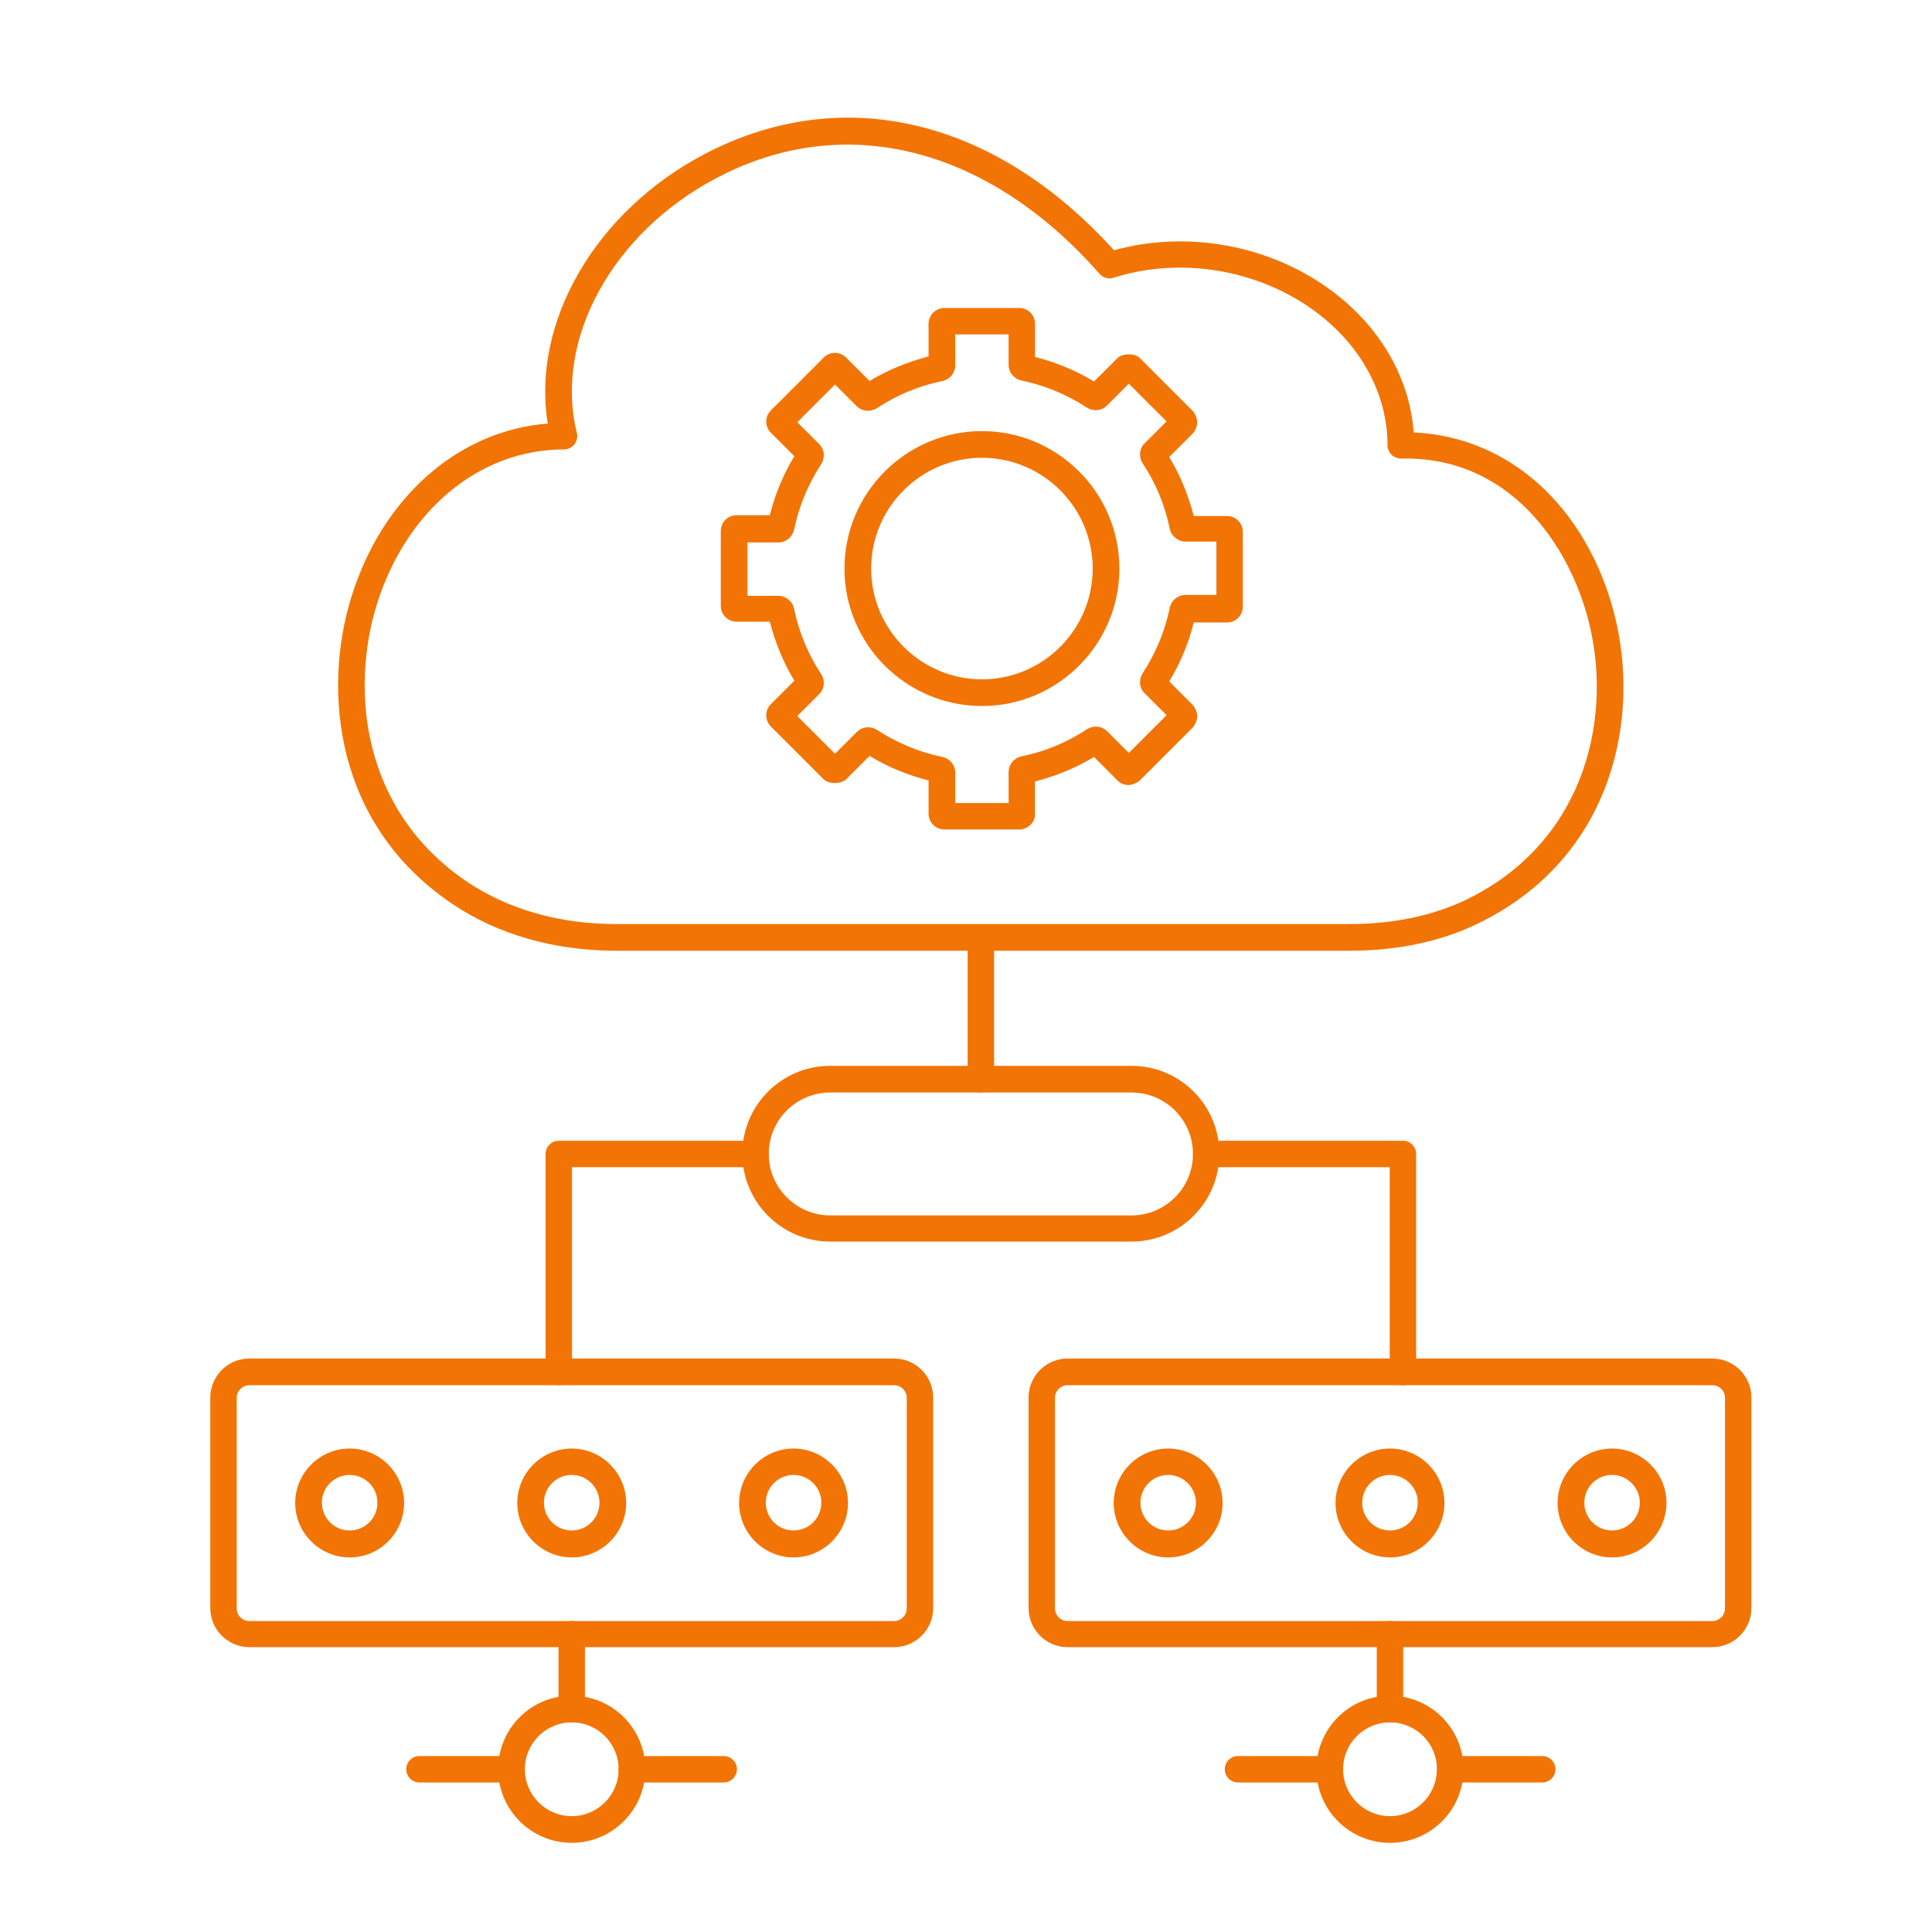 <?xml version="1.0" encoding="utf-8"?>
<!-- Generator: Adobe Illustrator 15.0.0, SVG Export Plug-In  -->
<!DOCTYPE svg PUBLIC "-//W3C//DTD SVG 1.1//EN" "http://www.w3.org/Graphics/SVG/1.1/DTD/svg11.dtd">
<svg version="1.1"
	 xmlns="http://www.w3.org/2000/svg" xmlns:xlink="http://www.w3.org/1999/xlink" xmlns:a="http://ns.adobe.com/AdobeSVGViewerExtensions/3.0/"
	 x="0px" y="0px" width="130px" height="130px" viewBox="-14.151 -7.917 130 130" enable-background="new -14.151 -7.917 130 130"
	 xml:space="preserve">
<defs>
</defs>
<path fill="#F27405" d="M76.64,56.056H27.293c-4.135,0-7.943-1.088-10.99-3.138C8.27,47.515,7.599,38.447,9.467,32.335
	c2.067-6.764,7.2-11.279,13.239-11.751C21.599,13.784,25.897,6.312,33.26,2.449c9.249-4.842,19.514-2.412,27.547,6.474
	c4.915-1.36,10.446-0.363,14.563,2.666c3.319,2.43,5.332,5.894,5.604,9.594c6.365,0.271,11.606,4.95,13.492,12.187
	c1.813,7.036-0.127,16.122-8.596,20.564C83.223,55.349,80.121,56.056,76.64,56.056L76.64,56.056z M42.872,1.814
	c-2.956,0-5.93,0.726-8.777,2.23c-7.037,3.682-10.99,10.899-9.43,17.174c0.072,0.271,0,0.544-0.164,0.762
	c-0.163,0.217-0.435,0.344-0.707,0.344c-5.712,0-10.664,4.136-12.622,10.537c-1.687,5.531-1.088,13.71,6.13,18.57
	c2.756,1.85,6.202,2.829,9.992,2.829H76.64c3.173,0,6.002-0.635,8.396-1.904c7.598-4.008,9.339-12.205,7.688-18.553
	c-1.323-5.113-5.35-11.044-12.604-10.862c-0.199,0-0.472-0.091-0.635-0.254s-0.272-0.399-0.272-0.635
	c0-3.464-1.795-6.765-4.914-9.05c-3.826-2.792-8.995-3.663-13.529-2.23c-0.344,0.109-0.707,0-0.942-0.272
	C54.822,4.807,48.856,1.814,42.872,1.814L42.872,1.814z"/>
<path fill="#F27405" d="M51.849,65.595c-0.49,0-0.889-0.398-0.889-0.889v-9.521c0-0.489,0.398-0.889,0.889-0.889
	c0.489,0,0.889,0.399,0.889,0.889v9.521C52.737,65.197,52.338,65.595,51.849,65.595z"/>
<path fill="#F27405" d="M61.986,75.625H41.711c-3.264,0-5.912-2.648-5.912-5.912c0-3.265,2.648-5.912,5.912-5.912h20.275
	c3.264,0,5.911,2.647,5.911,5.912C67.897,72.976,65.25,75.625,61.986,75.625z M41.711,65.595c-2.285,0-4.135,1.85-4.135,4.135
	c0,2.267,1.85,4.135,4.135,4.135h20.275c2.284,0,4.135-1.85,4.135-4.135s-1.851-4.135-4.135-4.135H41.711z"/>
<path fill="#F27405" d="M23.449,85.291c-0.489,0-0.889-0.399-0.889-0.889V69.73c0-0.489,0.399-0.889,0.889-0.889h13.239
	c0.49,0,0.889,0.399,0.889,0.889c0,0.49-0.399,0.889-0.889,0.889h-12.35v13.783C24.337,84.891,23.938,85.291,23.449,85.291z"/>
<path fill="#F27405" d="M46.009,102.917H2.63c-1.451,0-2.63-1.179-2.63-2.63V86.125c0-1.451,1.179-2.63,2.63-2.63h43.379
	c1.451,0,2.63,1.179,2.63,2.63v14.163C48.639,101.739,47.46,102.917,46.009,102.917z M2.63,85.291c-0.472,0-0.853,0.381-0.853,0.852
	v14.164c0,0.472,0.381,0.853,0.853,0.853h43.379c0.472,0,0.853-0.381,0.853-0.853V86.142c0-0.471-0.381-0.852-0.853-0.852H2.63z"/>
<path fill="#F27405" d="M9.376,96.878c-2.013,0-3.663-1.65-3.663-3.663s1.65-3.663,3.663-3.663c2.013,0,3.664,1.65,3.664,3.663
	S11.407,96.878,9.376,96.878z M9.376,91.329c-1.034,0-1.868,0.835-1.868,1.868c0,1.034,0.834,1.868,1.868,1.868
	s1.868-0.834,1.868-1.868C11.262,92.181,10.41,91.329,9.376,91.329z"/>
<path fill="#F27405" d="M24.319,96.878c-2.013,0-3.663-1.65-3.663-3.663s1.65-3.663,3.663-3.663c2.013,0,3.664,1.65,3.664,3.663
	S26.333,96.878,24.319,96.878z M24.319,91.329c-1.034,0-1.868,0.835-1.868,1.868c0,1.034,0.834,1.868,1.868,1.868
	s1.868-0.834,1.868-1.868C26.188,92.181,25.353,91.329,24.319,91.329z"/>
<path fill="#F27405" d="M39.245,96.878c-2.013,0-3.663-1.65-3.663-3.663s1.65-3.663,3.663-3.663c2.013,0,3.663,1.65,3.663,3.663
	S41.257,96.878,39.245,96.878z M39.245,91.329c-1.034,0-1.868,0.835-1.868,1.868c0,1.034,0.834,1.868,1.868,1.868
	s1.868-0.834,1.868-1.868C41.131,92.181,40.278,91.329,39.245,91.329z"/>
<path fill="#F27405" d="M24.319,107.977c-0.49,0-0.889-0.399-0.889-0.889v-5.041c0-0.49,0.399-0.889,0.889-0.889
	s0.889,0.398,0.889,0.889v5.041C25.208,107.578,24.809,107.977,24.319,107.977z"/>
<path fill="#F27405" d="M24.319,116.083c-2.72,0-4.951-2.213-4.951-4.951s2.212-4.95,4.951-4.95s4.951,2.212,4.951,4.95
	S27.04,116.083,24.319,116.083z M24.319,107.977c-1.741,0-3.155,1.414-3.155,3.155s1.415,3.156,3.155,3.156
	c1.741,0,3.156-1.415,3.156-3.156S26.061,107.977,24.319,107.977z"/>
<path fill="#F27405" d="M20.257,112.021h-6.184c-0.49,0-0.889-0.398-0.889-0.889c0-0.489,0.399-0.889,0.889-0.889h6.184
	c0.489,0,0.889,0.399,0.889,0.889C21.146,111.623,20.747,112.021,20.257,112.021z"/>
<path fill="#F27405" d="M34.548,112.021h-6.185c-0.489,0-0.888-0.398-0.888-0.889c0-0.489,0.399-0.889,0.888-0.889h6.185
	c0.489,0,0.888,0.399,0.888,0.889C35.436,111.623,35.037,112.021,34.548,112.021z"/>
<path fill="#F27405" d="M80.248,85.291c-0.489,0-0.889-0.399-0.889-0.889V70.619H67.01c-0.49,0-0.889-0.398-0.889-0.889
	c0-0.489,0.398-0.889,0.889-0.889h13.238c0.489,0,0.889,0.399,0.889,0.889v14.672C81.137,84.891,80.737,85.291,80.248,85.291
	L80.248,85.291z"/>
<path fill="#F27405" d="M101.067,102.917h-43.38c-1.45,0-2.629-1.179-2.629-2.63V86.125c0-1.451,1.179-2.63,2.629-2.63h43.38
	c1.45,0,2.629,1.179,2.629,2.63v14.163C103.696,101.739,102.518,102.917,101.067,102.917z M57.688,85.291
	c-0.471,0-0.852,0.381-0.852,0.852v14.164c0,0.472,0.381,0.853,0.852,0.853h43.38c0.472,0,0.852-0.381,0.852-0.853V86.142
	c0-0.471-0.38-0.852-0.852-0.852H57.688z"/>
<path fill="#F27405" d="M94.321,96.878c-2.014,0-3.664-1.65-3.664-3.663s1.65-3.663,3.664-3.663c2.013,0,3.663,1.65,3.663,3.663
	C97.966,95.228,96.334,96.878,94.321,96.878z M94.321,91.329c-1.034,0-1.868,0.835-1.868,1.868c0,1.034,0.834,1.868,1.868,1.868
	c1.033,0,1.867-0.834,1.867-1.868C96.188,92.181,95.354,91.329,94.321,91.329z"/>
<path fill="#F27405" d="M79.378,96.878c-2.014,0-3.664-1.65-3.664-3.663s1.65-3.663,3.664-3.663c2.013,0,3.663,1.65,3.663,3.663
	S81.409,96.878,79.378,96.878z M79.378,91.329c-1.034,0-1.868,0.835-1.868,1.868c0,1.034,0.834,1.868,1.868,1.868
	c1.033,0,1.867-0.834,1.867-1.868C81.264,92.181,80.411,91.329,79.378,91.329z"/>
<path fill="#F27405" d="M64.452,96.878c-2.013,0-3.663-1.65-3.663-3.663s1.65-3.663,3.663-3.663c2.014,0,3.663,1.65,3.663,3.663
	S66.466,96.878,64.452,96.878z M64.452,91.329c-1.033,0-1.867,0.835-1.867,1.868c0,1.034,0.834,1.868,1.867,1.868
	c1.034,0,1.868-0.834,1.868-1.868C66.32,92.181,65.486,91.329,64.452,91.329z"/>
<path fill="#F27405" d="M79.378,107.977c-0.49,0-0.89-0.399-0.89-0.889v-5.041c0-0.49,0.399-0.889,0.89-0.889
	c0.489,0,0.889,0.398,0.889,0.889v5.041C80.267,107.578,79.867,107.977,79.378,107.977z"/>
<path fill="#F27405" d="M79.378,116.083c-2.721,0-4.951-2.213-4.951-4.951s2.213-4.95,4.951-4.95s4.95,2.212,4.95,4.95
	S82.116,116.083,79.378,116.083z M79.378,107.977c-1.741,0-3.156,1.414-3.156,3.155s1.415,3.156,3.156,3.156
	c1.74,0,3.155-1.415,3.155-3.156C82.551,109.392,81.118,107.977,79.378,107.977z"/>
<path fill="#F27405" d="M89.624,112.021h-6.185c-0.489,0-0.889-0.398-0.889-0.889c0-0.489,0.399-0.889,0.889-0.889h6.185
	c0.489,0,0.889,0.399,0.889,0.889C90.513,111.623,90.113,112.021,89.624,112.021z"/>
<path fill="#F27405" d="M75.333,112.021h-6.184c-0.489,0-0.889-0.398-0.889-0.889c0-0.489,0.399-0.889,0.889-0.889h6.184
	c0.49,0,0.889,0.399,0.889,0.889C76.222,111.623,75.823,112.021,75.333,112.021z"/>
<path fill="#F27405" d="M54.424,47.896H49.4c-0.599,0-1.07-0.472-1.07-1.07v-2.23c-1.396-0.345-2.738-0.907-3.971-1.65l-1.578,1.577
	c-0.326,0.327-1.179,0.327-1.505,0l-3.555-3.554c-0.417-0.417-0.417-1.089,0-1.506l1.578-1.577c-0.744-1.233-1.288-2.575-1.65-3.972
	h-2.23c-0.599,0-1.07-0.472-1.07-1.07V27.82c0-0.599,0.471-1.069,1.07-1.069h2.23c0.345-1.396,0.907-2.739,1.65-3.972l-1.578-1.578
	c-0.417-0.417-0.417-1.088,0-1.505l3.555-3.555c0.417-0.417,1.088-0.417,1.505,0l1.578,1.578c1.233-0.744,2.575-1.288,3.971-1.65
	v-2.194c0-0.599,0.49-1.07,1.07-1.07h5.023c0.599,0,1.069,0.472,1.069,1.07v2.23c1.396,0.345,2.739,0.906,3.972,1.65l1.578-1.578
	c0.326-0.326,1.179-0.345,1.505,0l3.555,3.555c0.163,0.163,0.309,0.525,0.309,0.762c0,0.235-0.146,0.599-0.309,0.762l-1.578,1.577
	c0.744,1.233,1.288,2.575,1.65,3.972h2.231c0.598,0,1.069,0.472,1.069,1.07v5.023c0,0.599-0.472,1.07-1.069,1.07h-2.231
	c-0.345,1.396-0.906,2.738-1.65,3.971l1.578,1.578c0.163,0.163,0.309,0.526,0.309,0.762c0,0.236-0.146,0.58-0.309,0.762
	l-3.555,3.555c-0.163,0.163-0.525,0.309-0.762,0.309c-0.29,0-0.562-0.109-0.762-0.327l-1.56-1.56
	c-1.232,0.744-2.575,1.288-3.972,1.65v2.23C55.493,47.406,55.022,47.896,54.424,47.896z M50.126,46.119h3.591v-2.086
	c0-0.508,0.362-0.943,0.852-1.052c1.597-0.326,3.083-0.943,4.425-1.832c0.436-0.271,0.979-0.217,1.343,0.127l1.469,1.47l2.539-2.539
	l-1.47-1.469c-0.362-0.345-0.417-0.907-0.145-1.343c0.889-1.359,1.505-2.847,1.832-4.425c0.108-0.489,0.544-0.853,1.052-0.853h2.085
	v-3.591h-2.085c-0.49,0-0.943-0.362-1.052-0.852c-0.327-1.596-0.943-3.083-1.832-4.425c-0.272-0.418-0.218-0.998,0.145-1.343
	l1.47-1.469L61.805,17.9l-1.469,1.469c-0.363,0.363-0.907,0.418-1.343,0.146c-1.359-0.889-2.847-1.505-4.425-1.832
	c-0.489-0.108-0.852-0.544-0.852-1.052v-2.049h-3.591v2.086c0,0.508-0.363,0.942-0.853,1.052c-1.596,0.326-3.083,0.942-4.425,1.831
	c-0.435,0.272-0.979,0.218-1.342-0.127l-1.469-1.469l-2.539,2.539l1.469,1.469c0.363,0.345,0.417,0.907,0.145,1.342
	c-0.888,1.36-1.505,2.848-1.832,4.425c-0.109,0.49-0.544,0.853-1.052,0.853h-2.085v3.591h2.085c0.49,0,0.943,0.363,1.052,0.853
	c0.327,1.596,0.943,3.083,1.832,4.425c0.272,0.417,0.218,0.997-0.145,1.342l-1.469,1.47l2.539,2.538l1.469-1.469
	c0.363-0.362,0.907-0.417,1.342-0.145c1.36,0.889,2.847,1.505,4.425,1.831c0.489,0.109,0.853,0.544,0.853,1.052V46.119z
	 M39.716,37.486C39.716,37.486,39.716,37.504,39.716,37.486z M39.716,23.196C39.716,23.213,39.716,23.213,39.716,23.196z"/>
<path fill="#F27405" d="M51.921,39.589c-5.096,0-9.249-4.152-9.249-9.249c0-5.096,4.153-9.248,9.249-9.248s9.249,4.152,9.249,9.248
	C61.17,35.437,57.017,39.589,51.921,39.589z M51.921,22.887c-4.116,0-7.454,3.355-7.454,7.453c0,4.117,3.355,7.454,7.454,7.454
	c4.117,0,7.454-3.355,7.454-7.454C59.375,26.243,56.038,22.887,51.921,22.887z"/>
</svg>
